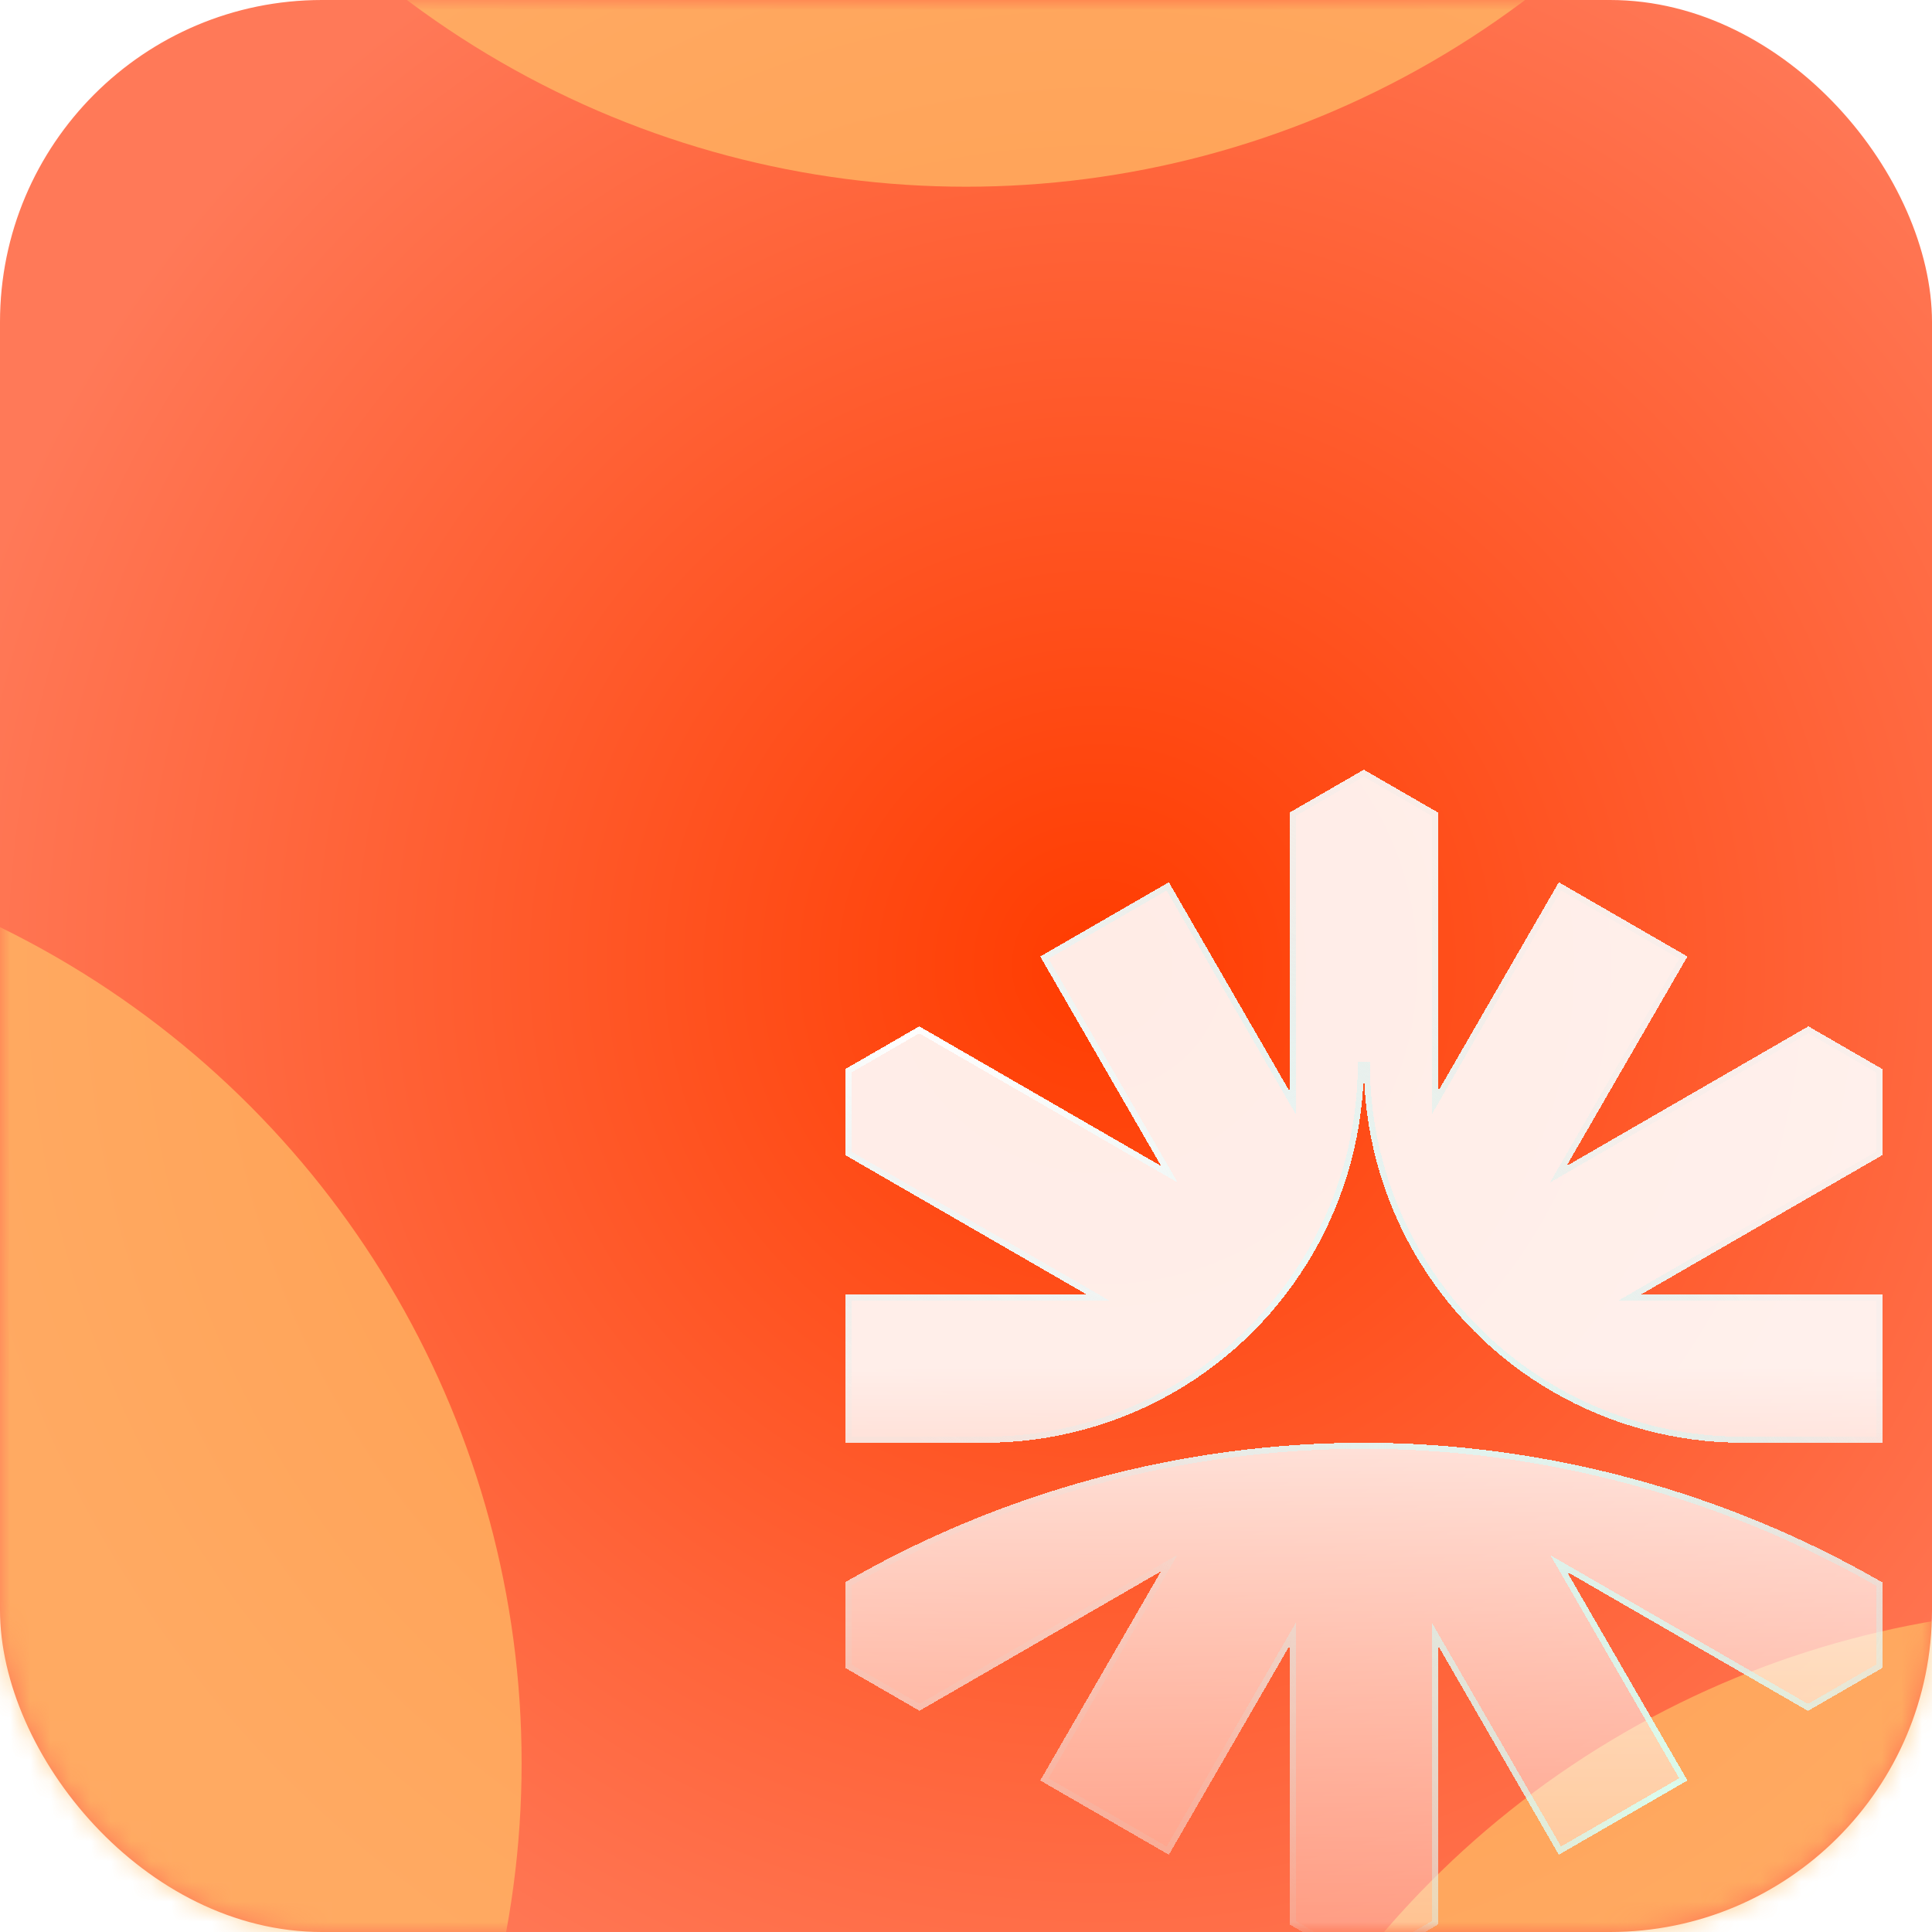 <svg width="96" height="96" viewBox="0 0 96 96" fill="none" xmlns="http://www.w3.org/2000/svg">
<rect width="96" height="96" rx="16" fill="url(#paint0_radial_98_8552)"/>
<mask id="mask0_98_8552" style="mask-type:alpha" maskUnits="userSpaceOnUse" x="0" y="0" width="96" height="96">
<rect width="96" height="96" rx="16" fill="url(#paint1_radial_98_8552)"/>
</mask>
<g mask="url(#mask0_98_8552)">
<g filter="url(#filter0_f_98_8552)">
<circle cx="48" cy="-36.952" r="46.23" fill="#FFC067" fill-opacity="0.7"/>
</g>
<g filter="url(#filter1_f_98_8552)">
<circle cx="103.843" cy="126.12" r="46.23" fill="#FFC067" fill-opacity="0.7"/>
</g>
<g filter="url(#filter2_f_98_8552)">
<circle cx="-20.311" cy="87.599" r="46.23" fill="#FFC067" fill-opacity="0.7"/>
</g>
<g filter="url(#filter3_d_98_8552)">
<path d="M47.758 51.69C56.771 51.69 65.732 54.123 73.538 58.63V62.877L69.837 65.014L57.861 58.1L63.849 68.471L57.458 72.161L51.459 61.77V75.625L47.769 77.755L44.079 75.625V61.77L38.08 72.161L31.689 68.471L37.688 58.08L25.689 65.007L22 62.877V58.617C29.806 54.11 38.743 51.69 47.758 51.69Z" fill="url(#paint2_linear_98_8552)" shape-rendering="crispEdges"/>
<path d="M47.768 18.245L51.458 20.375V34.229L57.457 23.838L63.848 27.528L57.838 37.939L69.859 30.998L73.537 33.122V37.396L61.561 44.31H73.537V51.69H66.592C63.282 51.69 60.03 50.817 57.165 49.159C51.358 45.8 47.779 39.604 47.768 32.897C47.757 39.604 44.178 45.8 38.371 49.159C35.506 50.817 32.255 51.69 28.945 51.69H22V44.31H33.975L22 37.396V33.122L25.678 30.998L37.699 37.939L31.689 27.528L38.08 23.838L44.079 34.229V20.375L47.768 18.245Z" fill="url(#paint3_linear_98_8552)" shape-rendering="crispEdges"/>
<path d="M47.758 51.839C56.716 51.839 65.623 54.251 73.389 58.717V62.79L69.836 64.84L57.935 57.97L57.451 57.69L57.731 58.175L63.644 68.415L57.512 71.956L51.589 61.696L51.309 61.21V75.538L47.769 77.582L44.23 75.538V61.21L43.949 61.696L38.025 71.956L31.894 68.416L37.818 58.155L38.099 57.67L37.613 57.95L25.689 64.834L22.15 62.791V58.704C29.916 54.237 38.799 51.839 47.758 51.839ZM51.308 20.46V34.79L51.588 34.304L57.512 24.043L63.643 27.581L57.708 37.864L57.428 38.349L57.913 38.069L69.858 31.171L73.387 33.209V37.309L61.486 44.18L61.001 44.46H73.387V51.54H66.592C63.308 51.539 60.082 50.674 57.24 49.03C51.48 45.697 47.929 39.55 47.918 32.897H47.618C47.607 39.55 44.056 45.697 38.296 49.03C35.454 50.674 32.228 51.539 28.945 51.54H22.15V44.46H34.535L34.051 44.18L22.15 37.309V33.209L25.678 31.171L37.624 38.069L38.108 38.349L37.829 37.864L31.893 27.582L38.023 24.043L43.949 34.304L44.228 34.79V20.46L47.768 18.418L51.308 20.46Z" stroke="url(#paint4_radial_98_8552)" stroke-width="0.3" shape-rendering="crispEdges"/>
<path d="M47.758 51.839C56.716 51.839 65.623 54.251 73.389 58.717V62.79L69.836 64.84L57.935 57.97L57.451 57.69L57.731 58.175L63.644 68.415L57.512 71.956L51.589 61.696L51.309 61.21V75.538L47.769 77.582L44.23 75.538V61.21L43.949 61.696L38.025 71.956L31.894 68.416L37.818 58.155L38.099 57.67L37.613 57.95L25.689 64.834L22.15 62.791V58.704C29.916 54.237 38.799 51.839 47.758 51.839ZM51.308 20.46V34.79L51.588 34.304L57.512 24.043L63.643 27.581L57.708 37.864L57.428 38.349L57.913 38.069L69.858 31.171L73.387 33.209V37.309L61.486 44.18L61.001 44.46H73.387V51.54H66.592C63.308 51.539 60.082 50.674 57.24 49.03C51.48 45.697 47.929 39.55 47.918 32.897H47.618C47.607 39.55 44.056 45.697 38.296 49.03C35.454 50.674 32.228 51.539 28.945 51.54H22.15V44.46H34.535L34.051 44.18L22.15 37.309V33.209L25.678 31.171L37.624 38.069L38.108 38.349L37.829 37.864L31.893 27.582L38.023 24.043L43.949 34.304L44.228 34.79V20.46L47.768 18.418L51.308 20.46Z" stroke="url(#paint5_radial_98_8552)" stroke-width="0.3" shape-rendering="crispEdges"/>
</g>
</g>
<defs>
<filter id="filter0_f_98_8552" x="-22.23" y="-107.182" width="140.46" height="140.46" filterUnits="userSpaceOnUse" color-interpolation-filters="sRGB">
<feFlood flood-opacity="0" result="BackgroundImageFix"/>
<feBlend mode="normal" in="SourceGraphic" in2="BackgroundImageFix" result="shape"/>
<feGaussianBlur stdDeviation="12" result="effect1_foregroundBlur_98_8552"/>
</filter>
<filter id="filter1_f_98_8552" x="33.613" y="55.89" width="140.46" height="140.46" filterUnits="userSpaceOnUse" color-interpolation-filters="sRGB">
<feFlood flood-opacity="0" result="BackgroundImageFix"/>
<feBlend mode="normal" in="SourceGraphic" in2="BackgroundImageFix" result="shape"/>
<feGaussianBlur stdDeviation="12" result="effect1_foregroundBlur_98_8552"/>
</filter>
<filter id="filter2_f_98_8552" x="-90.541" y="17.369" width="140.46" height="140.46" filterUnits="userSpaceOnUse" color-interpolation-filters="sRGB">
<feFlood flood-opacity="0" result="BackgroundImageFix"/>
<feBlend mode="normal" in="SourceGraphic" in2="BackgroundImageFix" result="shape"/>
<feGaussianBlur stdDeviation="12" result="effect1_foregroundBlur_98_8552"/>
</filter>
<filter id="filter3_d_98_8552" x="8" y="4.245" width="119.538" height="127.51" filterUnits="userSpaceOnUse" color-interpolation-filters="sRGB">
<feFlood flood-opacity="0" result="BackgroundImageFix"/>
<feColorMatrix in="SourceAlpha" type="matrix" values="0 0 0 0 0 0 0 0 0 0 0 0 0 0 0 0 0 0 127 0" result="hardAlpha"/>
<feOffset dx="20" dy="20"/>
<feGaussianBlur stdDeviation="17"/>
<feComposite in2="hardAlpha" operator="out"/>
<feColorMatrix type="matrix" values="0 0 0 0 0.586 0 0 0 0 0.136 0 0 0 0 0 0 0 0 1 0"/>
<feBlend mode="normal" in2="BackgroundImageFix" result="effect1_dropShadow_98_8552"/>
<feBlend mode="normal" in="SourceGraphic" in2="effect1_dropShadow_98_8552" result="shape"/>
</filter>
<radialGradient id="paint0_radial_98_8552" cx="0" cy="0" r="1" gradientUnits="userSpaceOnUse" gradientTransform="translate(54.572 48) rotate(-90) scale(58.234)">
<stop stop-color="#FF3C00"/>
<stop offset="1" stop-color="#FF7958"/>
</radialGradient>
<radialGradient id="paint1_radial_98_8552" cx="0" cy="0" r="1" gradientUnits="userSpaceOnUse" gradientTransform="translate(54.572 48) rotate(-90) scale(90.439)">
<stop stop-color="#D22300"/>
<stop offset="1" stop-color="#FF7F58"/>
</radialGradient>
<linearGradient id="paint2_linear_98_8552" x1="47.769" y1="48" x2="47.769" y2="92.173" gradientUnits="userSpaceOnUse">
<stop stop-color="white" stop-opacity="0.9"/>
<stop offset="0.976" stop-color="white" stop-opacity="0"/>
</linearGradient>
<linearGradient id="paint3_linear_98_8552" x1="47.769" y1="48" x2="47.769" y2="92.173" gradientUnits="userSpaceOnUse">
<stop stop-color="white" stop-opacity="0.9"/>
<stop offset="0.976" stop-color="white" stop-opacity="0"/>
</linearGradient>
<radialGradient id="paint4_radial_98_8552" cx="0" cy="0" r="1" gradientTransform="matrix(-33.416 -57.151 12.28 -16.289 64.573 72.737)" gradientUnits="userSpaceOnUse">
<stop stop-color="#DBFFF0"/>
<stop offset="1" stop-color="#CDEEEE" stop-opacity="0.05"/>
</radialGradient>
<radialGradient id="paint5_radial_98_8552" cx="0" cy="0" r="1" gradientTransform="matrix(51.011 30.136 -2.509 18.082 25.443 31.904)" gradientUnits="userSpaceOnUse">
<stop stop-color="white"/>
<stop offset="1" stop-color="#CDEEEE" stop-opacity="0.05"/>
</radialGradient>
</defs>
</svg>
